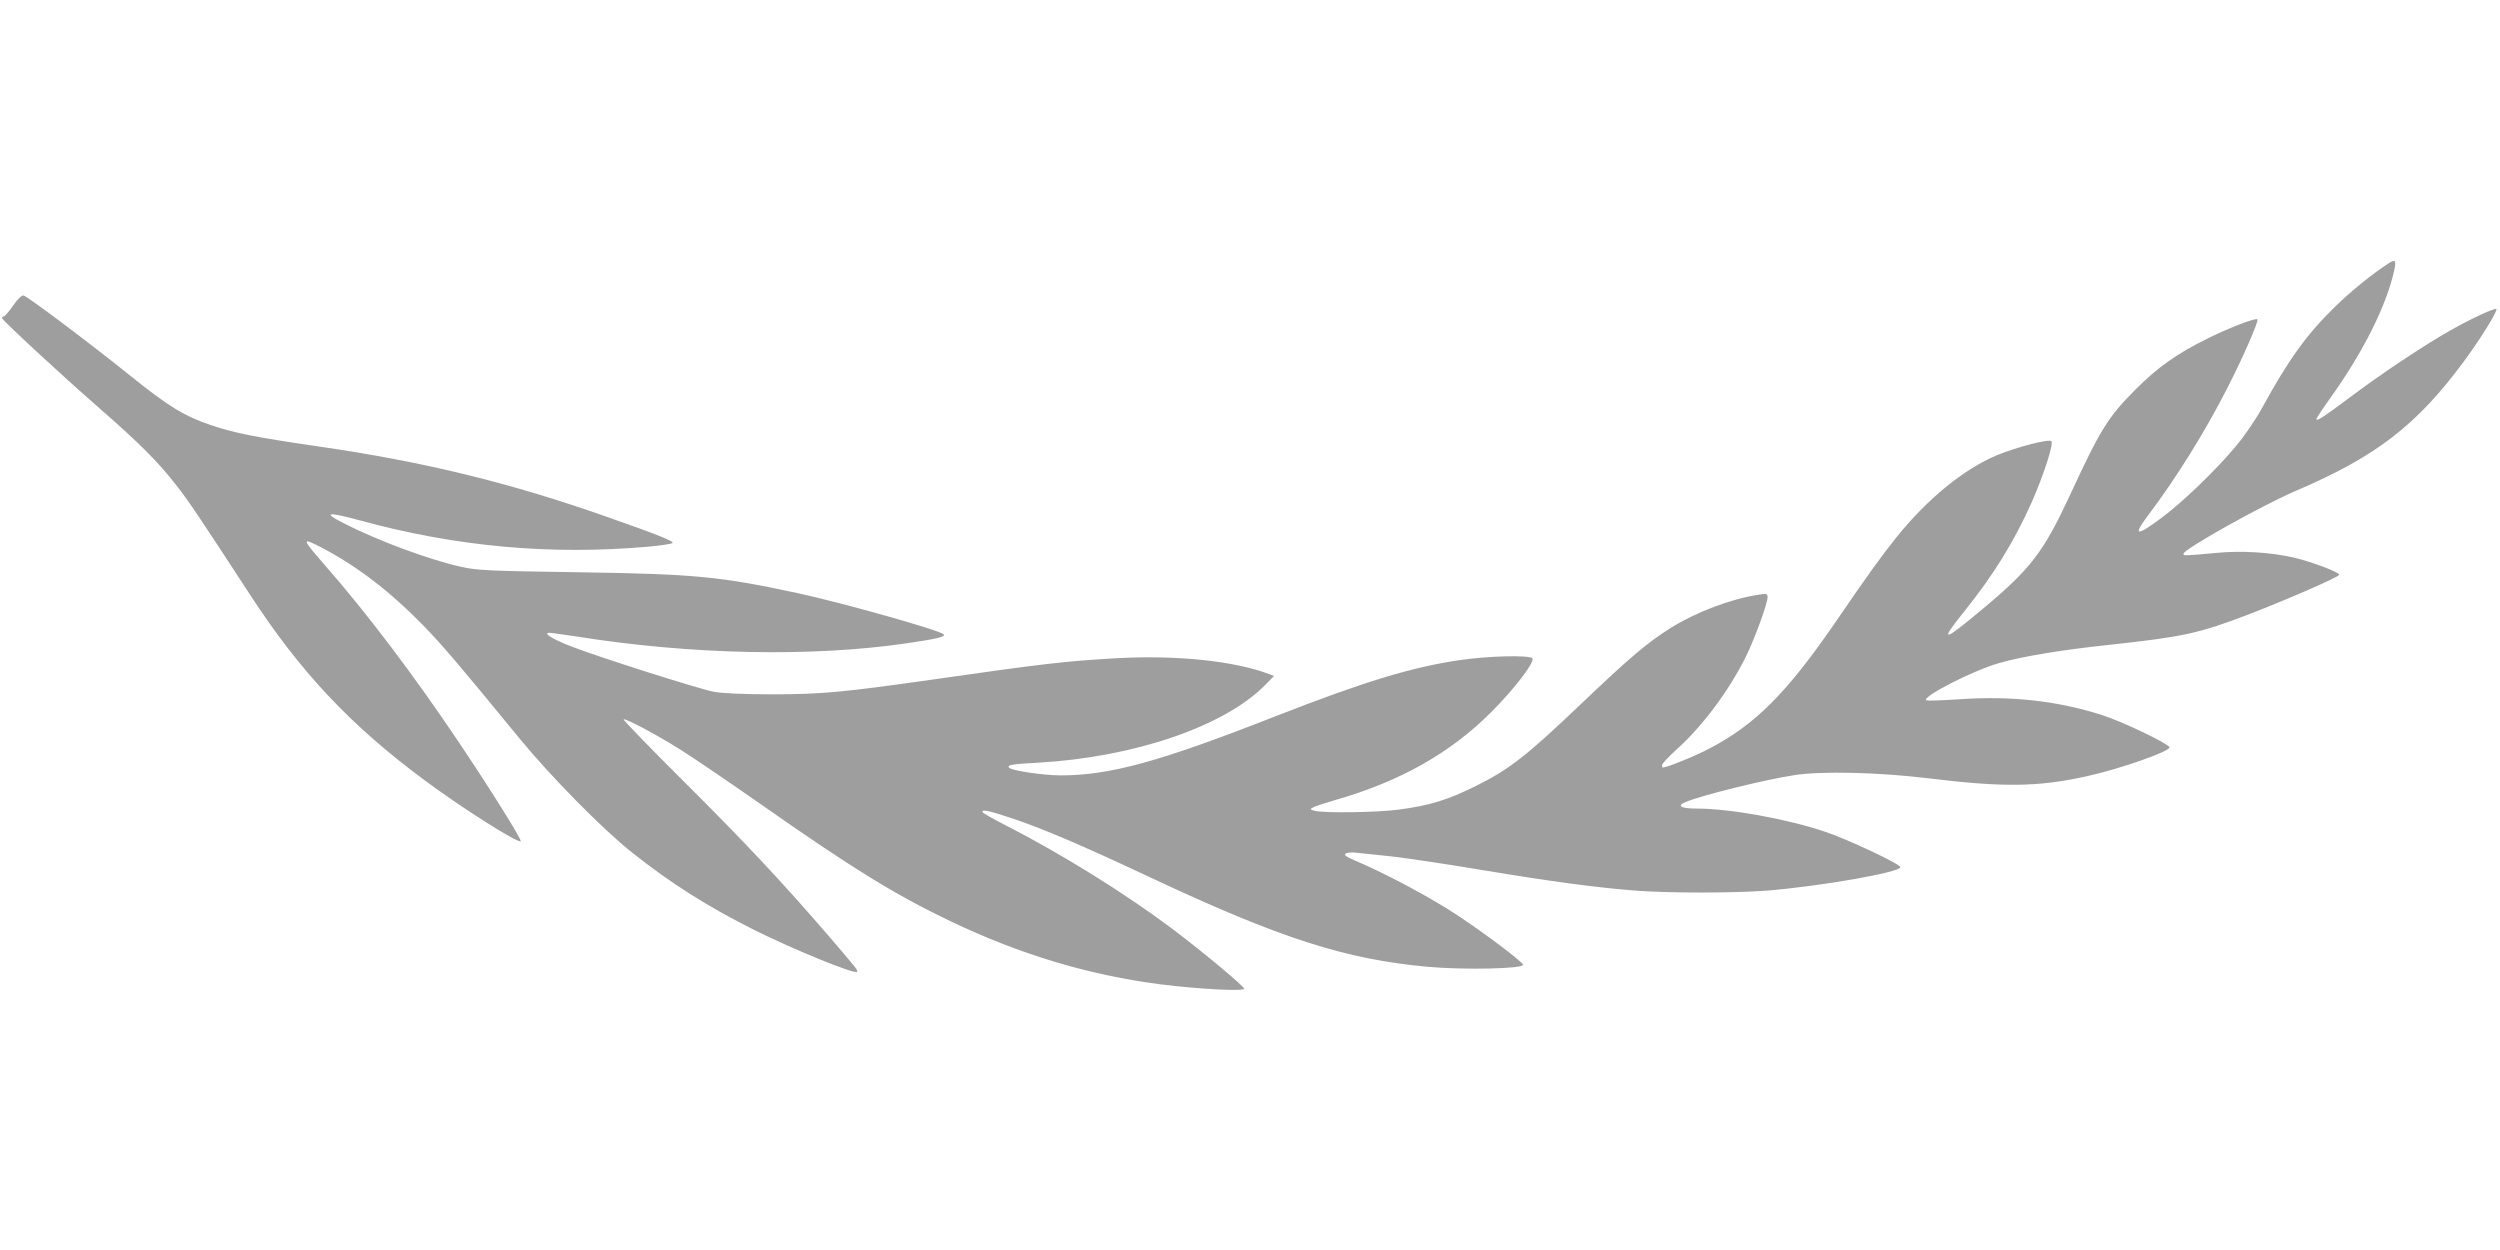 <?xml version="1.0" standalone="no"?>
<!DOCTYPE svg PUBLIC "-//W3C//DTD SVG 20010904//EN"
 "http://www.w3.org/TR/2001/REC-SVG-20010904/DTD/svg10.dtd">
<svg version="1.0" xmlns="http://www.w3.org/2000/svg"
 width="1280pt" height="640pt" viewBox="0 0 1280 640"
 preserveAspectRatio="xMidYMid meet">
<g transform="translate(0,640) scale(0.1,-0.1)"
fill="#9e9e9e" stroke="none">
<path d="M12230 5052 c-82 -53 -186 -137 -268 -216 -149 -144 -243 -274 -377
-519 -33 -61 -93 -149 -136 -200 -104 -125 -275 -289 -384 -370 -128 -95 -146
-91 -67 14 147 195 292 429 407 654 80 157 161 342 153 350 -9 9 -147 -44
-259 -100 -155 -77 -251 -145 -365 -259 -142 -143 -179 -202 -339 -548 -133
-285 -198 -371 -444 -576 -204 -171 -224 -174 -96 -15 152 189 257 359 348
563 60 137 113 298 100 311 -13 13 -177 -30 -277 -71 -171 -71 -359 -225 -517
-422 -79 -99 -135 -176 -318 -443 -244 -354 -405 -515 -636 -636 -73 -39 -221
-99 -242 -99 -2 0 -3 6 -3 13 0 7 32 41 70 76 134 119 270 301 358 477 44 88
112 274 112 306 0 18 -4 20 -46 13 -141 -21 -318 -88 -450 -170 -119 -75 -206
-148 -460 -390 -280 -267 -366 -334 -539 -420 -146 -72 -235 -99 -392 -120
-111 -15 -388 -19 -433 -6 -24 7 -24 8 -5 18 11 6 62 22 112 37 329 94 589
240 798 450 121 121 223 255 211 275 -11 18 -228 13 -374 -9 -245 -36 -488
-110 -946 -289 -588 -231 -844 -301 -1096 -301 -86 0 -248 24 -263 39 -14 14
15 19 148 26 493 28 955 186 1164 399 l44 45 -26 10 c-177 67 -474 98 -778 81
-263 -15 -370 -27 -949 -110 -460 -65 -554 -74 -810 -75 -155 0 -259 5 -305
13 -81 16 -582 175 -732 233 -98 38 -146 69 -109 69 9 0 71 -9 139 -19 583
-93 1201 -106 1687 -35 152 22 204 34 192 46 -22 22 -520 162 -752 212 -396
85 -524 97 -1115 106 -465 7 -518 9 -605 28 -165 37 -427 134 -602 224 -109
55 -82 59 87 13 490 -134 973 -178 1475 -134 63 6 119 14 123 19 9 8 -68 40
-328 131 -498 176 -941 285 -1490 364 -316 46 -426 68 -547 109 -136 46 -218
97 -418 258 -208 167 -517 399 -539 405 -10 2 -30 -17 -54 -52 -21 -30 -42
-55 -48 -55 -5 0 -9 -4 -9 -8 0 -10 286 -276 500 -463 207 -181 298 -272 393
-394 64 -82 114 -156 374 -555 260 -400 516 -672 893 -952 193 -144 484 -328
496 -315 7 7 -160 274 -319 510 -226 337 -470 660 -686 906 -119 137 -120 142
-8 84 178 -94 346 -223 513 -394 104 -108 172 -187 494 -580 162 -197 424
-463 575 -583 200 -159 388 -278 630 -399 199 -99 510 -226 523 -213 6 7 3 11
-141 179 -235 273 -435 487 -745 795 -173 172 -312 316 -309 319 8 7 170 -79
292 -156 55 -34 242 -161 415 -282 464 -325 681 -459 965 -595 358 -171 707
-276 1078 -324 194 -24 427 -37 427 -22 0 12 -214 191 -370 308 -243 182 -563
381 -852 529 -65 33 -118 63 -118 68 0 14 32 7 164 -37 153 -52 348 -135 701
-301 661 -310 995 -417 1415 -455 191 -17 495 -10 488 11 -6 17 -190 156 -330
249 -136 91 -376 219 -528 283 -49 21 -61 30 -50 37 8 5 33 7 55 4 22 -2 104
-11 181 -19 78 -9 287 -40 465 -70 349 -58 579 -89 783 -105 166 -13 507 -13
672 0 274 22 684 94 684 120 0 16 -276 146 -390 183 -194 65 -485 117 -650
117 -85 0 -108 14 -59 34 82 34 399 113 554 137 138 22 430 15 680 -15 391
-48 570 -46 821 10 169 37 427 128 422 148 -6 19 -242 132 -346 165 -228 73
-466 99 -725 81 -93 -6 -172 -9 -175 -5 -20 19 240 152 373 190 118 34 322 68
570 94 376 41 454 58 710 156 204 79 458 190 462 202 4 12 -142 67 -232 88
-118 27 -268 37 -398 24 -167 -15 -166 -15 -168 -5 -3 22 403 249 576 323 408
174 618 335 859 661 85 115 179 266 167 270 -13 4 -124 -47 -234 -109 -133
-75 -350 -219 -515 -343 -142 -106 -172 -125 -172 -111 0 4 31 51 69 104 170
237 290 476 330 659 10 49 5 56 -29 34z"/>
</g>
</svg>
